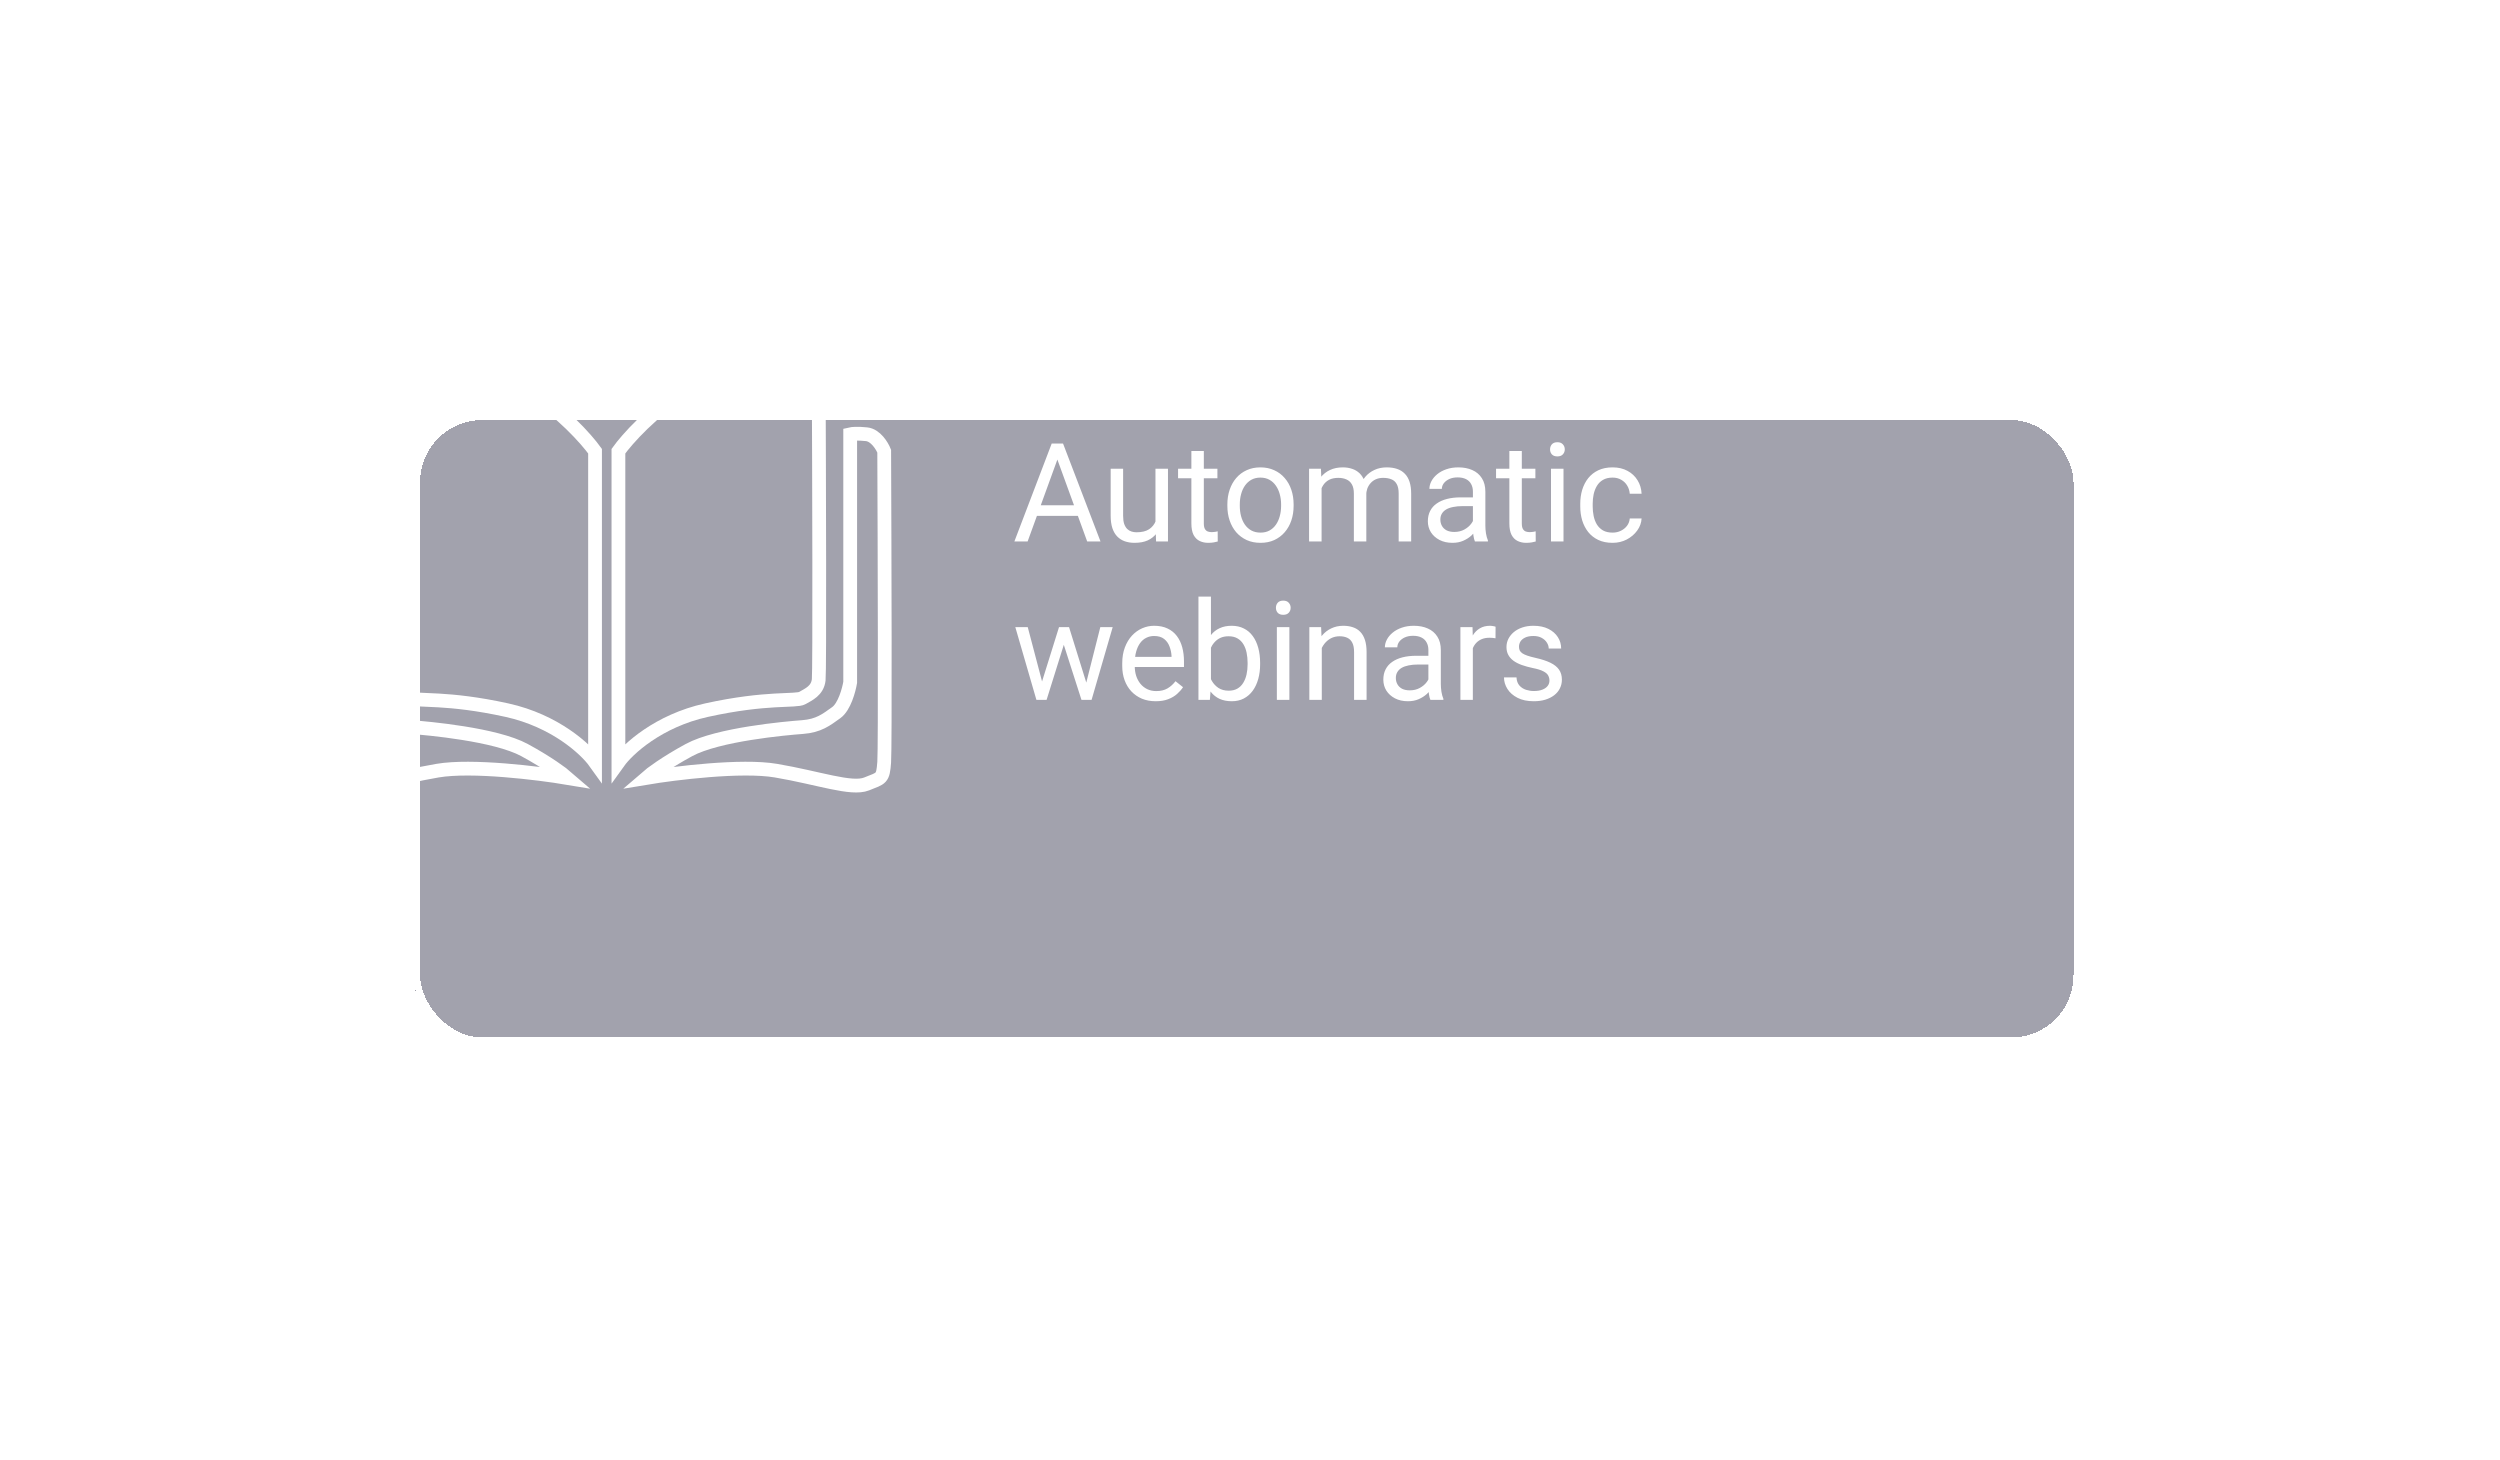 <?xml version="1.0" encoding="UTF-8"?> <svg xmlns="http://www.w3.org/2000/svg" width="363" height="212" viewBox="0 0 363 212" fill="none"><g filter="url(#filter0_d_30_226)"><rect x="30" y="40" width="242.073" height="91.627" rx="10" fill="#32314A" fill-opacity="0.45" shape-rendering="crispEdges"></rect><rect x="30.5" y="40.5" width="241.073" height="90.627" rx="9.5" stroke="white" shape-rendering="crispEdges"></rect></g><path d="M153.916 65.666L149.209 78.625H147.285L152.705 64.406H153.945L153.916 65.666ZM157.861 78.625L153.144 65.666L153.115 64.406H154.355L159.795 78.625H157.861ZM157.617 73.361V74.904H149.629V73.361H157.617ZM167.773 76.183V68.058H169.59V78.625H167.861L167.773 76.183ZM168.115 73.957L168.867 73.937C168.867 74.64 168.792 75.291 168.643 75.89C168.499 76.483 168.265 76.997 167.939 77.433C167.614 77.87 167.187 78.211 166.66 78.459C166.133 78.7 165.491 78.82 164.736 78.82C164.222 78.82 163.75 78.745 163.32 78.596C162.897 78.446 162.532 78.215 162.227 77.902C161.921 77.59 161.683 77.183 161.514 76.681C161.351 76.18 161.269 75.578 161.269 74.875V68.058H163.076V74.894C163.076 75.37 163.128 75.763 163.232 76.076C163.343 76.382 163.49 76.626 163.672 76.808C163.861 76.984 164.069 77.108 164.297 77.179C164.531 77.251 164.772 77.287 165.019 77.287C165.788 77.287 166.396 77.14 166.846 76.847C167.295 76.548 167.617 76.147 167.812 75.646C168.014 75.138 168.115 74.575 168.115 73.957ZM176.768 68.058V69.445H171.055V68.058H176.768ZM172.988 65.49H174.795V76.008C174.795 76.366 174.85 76.636 174.961 76.818C175.072 77 175.215 77.121 175.391 77.179C175.566 77.238 175.755 77.267 175.957 77.267C176.107 77.267 176.263 77.254 176.426 77.228C176.595 77.196 176.722 77.17 176.807 77.15L176.816 78.625C176.673 78.67 176.484 78.713 176.25 78.752C176.022 78.797 175.745 78.82 175.42 78.82C174.977 78.82 174.57 78.732 174.199 78.556C173.828 78.381 173.532 78.088 173.31 77.677C173.096 77.261 172.988 76.701 172.988 75.998V65.49ZM178.213 73.459V73.234C178.213 72.472 178.324 71.766 178.545 71.115C178.766 70.457 179.085 69.888 179.502 69.406C179.919 68.918 180.423 68.54 181.016 68.273C181.608 68 182.272 67.863 183.008 67.863C183.75 67.863 184.417 68 185.01 68.273C185.609 68.54 186.116 68.918 186.533 69.406C186.956 69.888 187.279 70.457 187.5 71.115C187.721 71.766 187.832 72.472 187.832 73.234V73.459C187.832 74.221 187.721 74.927 187.5 75.578C187.279 76.229 186.956 76.799 186.533 77.287C186.116 77.769 185.612 78.146 185.019 78.42C184.434 78.687 183.769 78.82 183.027 78.82C182.285 78.82 181.618 78.687 181.025 78.42C180.433 78.146 179.925 77.769 179.502 77.287C179.085 76.799 178.766 76.229 178.545 75.578C178.324 74.927 178.213 74.221 178.213 73.459ZM180.019 73.234V73.459C180.019 73.986 180.081 74.484 180.205 74.953C180.329 75.415 180.514 75.825 180.762 76.183C181.016 76.541 181.331 76.825 181.709 77.033C182.087 77.235 182.526 77.336 183.027 77.336C183.522 77.336 183.955 77.235 184.326 77.033C184.704 76.825 185.016 76.541 185.264 76.183C185.511 75.825 185.697 75.415 185.82 74.953C185.95 74.484 186.016 73.986 186.016 73.459V73.234C186.016 72.713 185.95 72.222 185.82 71.76C185.697 71.291 185.508 70.877 185.254 70.519C185.006 70.155 184.694 69.868 184.316 69.66C183.945 69.452 183.509 69.347 183.008 69.347C182.513 69.347 182.077 69.452 181.699 69.66C181.328 69.868 181.016 70.155 180.762 70.519C180.514 70.877 180.329 71.291 180.205 71.76C180.081 72.222 180.019 72.713 180.019 73.234ZM191.894 70.158V78.625H190.078V68.058H191.797L191.894 70.158ZM191.523 72.941L190.684 72.912C190.69 72.189 190.784 71.522 190.967 70.91C191.149 70.291 191.419 69.754 191.777 69.299C192.135 68.843 192.581 68.491 193.115 68.244C193.649 67.99 194.268 67.863 194.971 67.863C195.465 67.863 195.921 67.935 196.338 68.078C196.754 68.215 197.116 68.433 197.422 68.732C197.728 69.032 197.965 69.416 198.135 69.885C198.304 70.353 198.389 70.92 198.389 71.584V78.625H196.582V71.672C196.582 71.118 196.488 70.675 196.299 70.344C196.116 70.011 195.856 69.771 195.518 69.621C195.179 69.465 194.782 69.386 194.326 69.386C193.792 69.386 193.346 69.481 192.988 69.67C192.63 69.859 192.344 70.119 192.129 70.451C191.914 70.783 191.758 71.164 191.66 71.594C191.569 72.017 191.523 72.466 191.523 72.941ZM198.369 71.945L197.158 72.316C197.165 71.737 197.259 71.18 197.441 70.646C197.63 70.112 197.9 69.637 198.252 69.221C198.61 68.804 199.049 68.475 199.57 68.234C200.091 67.987 200.687 67.863 201.357 67.863C201.924 67.863 202.425 67.938 202.861 68.088C203.304 68.237 203.675 68.469 203.975 68.781C204.281 69.087 204.512 69.481 204.668 69.963C204.824 70.444 204.902 71.017 204.902 71.681V78.625H203.086V71.662C203.086 71.069 202.991 70.61 202.803 70.285C202.62 69.953 202.36 69.722 202.021 69.592C201.689 69.455 201.292 69.386 200.83 69.386C200.433 69.386 200.081 69.455 199.775 69.592C199.469 69.728 199.212 69.917 199.004 70.158C198.796 70.392 198.636 70.662 198.525 70.969C198.421 71.275 198.369 71.6 198.369 71.945ZM213.867 76.818V71.379C213.867 70.962 213.782 70.601 213.613 70.295C213.45 69.982 213.203 69.741 212.871 69.572C212.539 69.403 212.129 69.318 211.641 69.318C211.185 69.318 210.784 69.396 210.439 69.552C210.101 69.709 209.834 69.914 209.639 70.168C209.45 70.422 209.355 70.695 209.355 70.988H207.549C207.549 70.61 207.646 70.236 207.842 69.865C208.037 69.494 208.317 69.159 208.682 68.859C209.053 68.553 209.495 68.312 210.01 68.136C210.531 67.954 211.11 67.863 211.748 67.863C212.516 67.863 213.193 67.993 213.779 68.254C214.372 68.514 214.834 68.908 215.166 69.435C215.504 69.956 215.674 70.61 215.674 71.398V76.32C215.674 76.672 215.703 77.046 215.762 77.443C215.827 77.84 215.921 78.182 216.045 78.469V78.625H214.16C214.069 78.416 213.997 78.14 213.945 77.795C213.893 77.443 213.867 77.118 213.867 76.818ZM214.18 72.219L214.199 73.488H212.373C211.859 73.488 211.4 73.53 210.996 73.615C210.592 73.693 210.254 73.814 209.98 73.976C209.707 74.139 209.499 74.344 209.355 74.592C209.212 74.832 209.141 75.116 209.141 75.441C209.141 75.773 209.215 76.076 209.365 76.349C209.515 76.623 209.74 76.841 210.039 77.004C210.345 77.16 210.719 77.238 211.162 77.238C211.715 77.238 212.204 77.121 212.627 76.886C213.05 76.652 213.385 76.366 213.633 76.027C213.887 75.689 214.023 75.36 214.043 75.041L214.814 75.91C214.769 76.183 214.645 76.486 214.443 76.818C214.241 77.15 213.971 77.469 213.633 77.775C213.301 78.075 212.904 78.325 212.441 78.527C211.986 78.722 211.471 78.82 210.898 78.82C210.182 78.82 209.554 78.68 209.014 78.4C208.48 78.12 208.063 77.746 207.764 77.277C207.471 76.802 207.324 76.271 207.324 75.685C207.324 75.119 207.435 74.621 207.656 74.191C207.878 73.755 208.197 73.394 208.613 73.107C209.03 72.814 209.531 72.593 210.117 72.443C210.703 72.293 211.357 72.219 212.08 72.219H214.18ZM222.939 68.058V69.445H217.227V68.058H222.939ZM219.16 65.49H220.967V76.008C220.967 76.366 221.022 76.636 221.133 76.818C221.243 77 221.387 77.121 221.562 77.179C221.738 77.238 221.927 77.267 222.129 77.267C222.279 77.267 222.435 77.254 222.598 77.228C222.767 77.196 222.894 77.17 222.978 77.15L222.988 78.625C222.845 78.67 222.656 78.713 222.422 78.752C222.194 78.797 221.917 78.82 221.592 78.82C221.149 78.82 220.742 78.732 220.371 78.556C220 78.381 219.704 78.088 219.482 77.677C219.268 77.261 219.16 76.701 219.16 75.998V65.49ZM227.021 68.058V78.625H225.205V68.058H227.021ZM225.068 65.256C225.068 64.963 225.156 64.715 225.332 64.513C225.514 64.312 225.781 64.211 226.133 64.211C226.478 64.211 226.741 64.312 226.924 64.513C227.113 64.715 227.207 64.963 227.207 65.256C227.207 65.536 227.113 65.776 226.924 65.978C226.741 66.174 226.478 66.271 226.133 66.271C225.781 66.271 225.514 66.174 225.332 65.978C225.156 65.776 225.068 65.536 225.068 65.256ZM234.15 77.336C234.58 77.336 234.977 77.248 235.342 77.072C235.706 76.896 236.006 76.655 236.24 76.349C236.475 76.037 236.608 75.682 236.641 75.285H238.359C238.327 75.91 238.115 76.493 237.725 77.033C237.34 77.567 236.836 78 236.211 78.332C235.586 78.657 234.899 78.82 234.15 78.82C233.356 78.82 232.663 78.68 232.07 78.4C231.484 78.12 230.996 77.736 230.605 77.248C230.221 76.76 229.932 76.2 229.736 75.568C229.547 74.93 229.453 74.256 229.453 73.547V73.136C229.453 72.427 229.547 71.756 229.736 71.125C229.932 70.487 230.221 69.924 230.605 69.435C230.996 68.947 231.484 68.563 232.07 68.283C232.663 68.003 233.356 67.863 234.15 67.863C234.977 67.863 235.7 68.032 236.318 68.371C236.937 68.703 237.422 69.159 237.773 69.738C238.131 70.311 238.327 70.962 238.359 71.691H236.641C236.608 71.255 236.484 70.861 236.269 70.51C236.061 70.158 235.775 69.878 235.41 69.67C235.052 69.455 234.632 69.347 234.15 69.347C233.597 69.347 233.131 69.458 232.754 69.679C232.383 69.894 232.087 70.187 231.865 70.558C231.65 70.923 231.494 71.33 231.396 71.779C231.305 72.222 231.26 72.674 231.26 73.136V73.547C231.26 74.009 231.305 74.465 231.396 74.914C231.488 75.363 231.641 75.77 231.855 76.135C232.077 76.499 232.373 76.792 232.744 77.013C233.122 77.228 233.59 77.336 234.15 77.336ZM151.055 99.75L153.769 91.058H154.961L154.727 92.787L151.963 101.625H150.801L151.055 99.75ZM149.228 91.058L151.543 99.847L151.709 101.625H150.488L147.422 91.058H149.228ZM157.559 99.779L159.766 91.058H161.562L158.496 101.625H157.285L157.559 99.779ZM155.225 91.058L157.881 99.603L158.184 101.625H157.031L154.189 92.767L153.955 91.058H155.225ZM167.803 101.82C167.067 101.82 166.4 101.696 165.801 101.449C165.208 101.195 164.697 100.84 164.268 100.385C163.844 99.929 163.519 99.388 163.291 98.763C163.063 98.138 162.949 97.455 162.949 96.713V96.302C162.949 95.443 163.076 94.678 163.33 94.008C163.584 93.331 163.929 92.758 164.365 92.289C164.801 91.82 165.296 91.465 165.85 91.224C166.403 90.984 166.976 90.863 167.568 90.863C168.324 90.863 168.975 90.993 169.521 91.254C170.075 91.514 170.527 91.879 170.879 92.347C171.23 92.81 171.491 93.356 171.66 93.988C171.829 94.613 171.914 95.297 171.914 96.039V96.849H164.023V95.375H170.107V95.238C170.081 94.769 169.984 94.314 169.814 93.871C169.652 93.428 169.391 93.064 169.033 92.777C168.675 92.491 168.187 92.347 167.568 92.347C167.158 92.347 166.781 92.435 166.435 92.611C166.09 92.78 165.794 93.034 165.547 93.373C165.299 93.711 165.107 94.125 164.971 94.613C164.834 95.101 164.766 95.665 164.766 96.302V96.713C164.766 97.214 164.834 97.686 164.971 98.129C165.114 98.565 165.319 98.949 165.586 99.281C165.859 99.613 166.188 99.874 166.572 100.062C166.963 100.251 167.406 100.345 167.9 100.345C168.538 100.345 169.079 100.215 169.521 99.955C169.964 99.694 170.352 99.346 170.684 98.91L171.777 99.779C171.549 100.124 171.26 100.453 170.908 100.765C170.557 101.078 170.124 101.332 169.609 101.527C169.102 101.722 168.499 101.82 167.803 101.82ZM174.014 86.625H175.83V99.574L175.674 101.625H174.014V86.625ZM182.969 96.254V96.459C182.969 97.227 182.878 97.94 182.695 98.597C182.513 99.249 182.246 99.815 181.894 100.297C181.543 100.778 181.113 101.153 180.605 101.42C180.098 101.687 179.515 101.82 178.857 101.82C178.187 101.82 177.598 101.706 177.09 101.478C176.588 101.244 176.165 100.909 175.82 100.472C175.475 100.036 175.199 99.509 174.99 98.89C174.788 98.272 174.648 97.575 174.57 96.8V95.902C174.648 95.121 174.788 94.421 174.99 93.802C175.199 93.184 175.475 92.657 175.82 92.221C176.165 91.778 176.588 91.442 177.09 91.215C177.591 90.98 178.174 90.863 178.838 90.863C179.502 90.863 180.091 90.993 180.605 91.254C181.12 91.508 181.549 91.872 181.894 92.347C182.246 92.823 182.513 93.392 182.695 94.056C182.878 94.714 182.969 95.446 182.969 96.254ZM181.152 96.459V96.254C181.152 95.726 181.103 95.231 181.006 94.769C180.908 94.3 180.752 93.89 180.537 93.539C180.322 93.181 180.039 92.901 179.687 92.699C179.336 92.491 178.903 92.386 178.389 92.386C177.933 92.386 177.536 92.465 177.197 92.621C176.865 92.777 176.582 92.989 176.348 93.256C176.113 93.516 175.921 93.816 175.771 94.154C175.628 94.486 175.521 94.831 175.449 95.189V97.543C175.553 97.999 175.723 98.438 175.957 98.861C176.198 99.278 176.517 99.62 176.914 99.886C177.318 100.153 177.816 100.287 178.408 100.287C178.896 100.287 179.313 100.189 179.658 99.994C180.01 99.792 180.293 99.515 180.508 99.164C180.729 98.812 180.892 98.405 180.996 97.943C181.1 97.481 181.152 96.986 181.152 96.459ZM187.217 91.058V101.625H185.4V91.058H187.217ZM185.264 88.256C185.264 87.963 185.352 87.715 185.527 87.513C185.71 87.312 185.977 87.211 186.328 87.211C186.673 87.211 186.937 87.312 187.119 87.513C187.308 87.715 187.402 87.963 187.402 88.256C187.402 88.536 187.308 88.776 187.119 88.978C186.937 89.174 186.673 89.271 186.328 89.271C185.977 89.271 185.71 89.174 185.527 88.978C185.352 88.776 185.264 88.536 185.264 88.256ZM191.924 93.314V101.625H190.117V91.058H191.826L191.924 93.314ZM191.494 95.941L190.742 95.912C190.749 95.189 190.856 94.522 191.064 93.91C191.273 93.291 191.566 92.754 191.943 92.299C192.321 91.843 192.77 91.491 193.291 91.244C193.818 90.99 194.401 90.863 195.039 90.863C195.56 90.863 196.029 90.935 196.445 91.078C196.862 91.215 197.217 91.436 197.51 91.742C197.809 92.048 198.037 92.445 198.193 92.933C198.35 93.415 198.428 94.004 198.428 94.701V101.625H196.611V94.681C196.611 94.128 196.53 93.685 196.367 93.353C196.204 93.015 195.967 92.771 195.654 92.621C195.342 92.465 194.958 92.386 194.502 92.386C194.053 92.386 193.643 92.481 193.271 92.67C192.907 92.859 192.591 93.119 192.324 93.451C192.064 93.783 191.859 94.164 191.709 94.594C191.566 95.017 191.494 95.466 191.494 95.941ZM207.402 99.818V94.379C207.402 93.962 207.318 93.601 207.148 93.295C206.986 92.982 206.738 92.741 206.406 92.572C206.074 92.403 205.664 92.318 205.176 92.318C204.72 92.318 204.32 92.396 203.975 92.552C203.636 92.709 203.369 92.914 203.174 93.168C202.985 93.422 202.891 93.695 202.891 93.988H201.084C201.084 93.61 201.182 93.236 201.377 92.865C201.572 92.494 201.852 92.159 202.217 91.859C202.588 91.553 203.031 91.312 203.545 91.136C204.066 90.954 204.645 90.863 205.283 90.863C206.051 90.863 206.728 90.993 207.314 91.254C207.907 91.514 208.369 91.908 208.701 92.435C209.04 92.956 209.209 93.61 209.209 94.398V99.32C209.209 99.672 209.238 100.046 209.297 100.443C209.362 100.84 209.456 101.182 209.58 101.469V101.625H207.695C207.604 101.416 207.532 101.14 207.48 100.795C207.428 100.443 207.402 100.118 207.402 99.818ZM207.715 95.219L207.734 96.488H205.908C205.394 96.488 204.935 96.53 204.531 96.615C204.128 96.693 203.789 96.814 203.516 96.976C203.242 97.139 203.034 97.344 202.891 97.592C202.747 97.832 202.676 98.116 202.676 98.441C202.676 98.773 202.751 99.076 202.9 99.349C203.05 99.623 203.275 99.841 203.574 100.004C203.88 100.16 204.254 100.238 204.697 100.238C205.251 100.238 205.739 100.121 206.162 99.886C206.585 99.652 206.921 99.366 207.168 99.027C207.422 98.689 207.559 98.36 207.578 98.041L208.35 98.91C208.304 99.183 208.18 99.486 207.978 99.818C207.777 100.15 207.506 100.469 207.168 100.775C206.836 101.075 206.439 101.325 205.977 101.527C205.521 101.722 205.006 101.82 204.434 101.82C203.717 101.82 203.089 101.68 202.549 101.4C202.015 101.12 201.598 100.746 201.299 100.277C201.006 99.802 200.859 99.271 200.859 98.685C200.859 98.119 200.97 97.621 201.191 97.191C201.413 96.755 201.732 96.394 202.148 96.107C202.565 95.814 203.066 95.593 203.652 95.443C204.238 95.293 204.893 95.219 205.615 95.219H207.715ZM213.857 92.719V101.625H212.051V91.058H213.809L213.857 92.719ZM217.158 91L217.148 92.679C216.999 92.647 216.855 92.627 216.719 92.621C216.588 92.608 216.439 92.601 216.269 92.601C215.853 92.601 215.485 92.666 215.166 92.797C214.847 92.927 214.577 93.109 214.355 93.344C214.134 93.578 213.958 93.858 213.828 94.183C213.704 94.502 213.623 94.854 213.584 95.238L213.076 95.531C213.076 94.893 213.138 94.294 213.262 93.734C213.392 93.174 213.59 92.679 213.857 92.25C214.124 91.814 214.463 91.475 214.873 91.234C215.29 90.987 215.784 90.863 216.357 90.863C216.488 90.863 216.637 90.879 216.807 90.912C216.976 90.938 217.093 90.967 217.158 91ZM224.98 98.822C224.98 98.562 224.922 98.321 224.805 98.099C224.694 97.871 224.463 97.666 224.111 97.484C223.766 97.295 223.245 97.133 222.549 96.996C221.963 96.872 221.432 96.726 220.957 96.556C220.488 96.387 220.088 96.182 219.756 95.941C219.43 95.7 219.18 95.417 219.004 95.092C218.828 94.766 218.74 94.385 218.74 93.949C218.74 93.532 218.831 93.138 219.014 92.767C219.202 92.396 219.466 92.067 219.805 91.781C220.15 91.495 220.563 91.27 221.045 91.107C221.527 90.944 222.064 90.863 222.656 90.863C223.503 90.863 224.225 91.013 224.824 91.312C225.423 91.612 225.882 92.012 226.201 92.513C226.52 93.008 226.68 93.558 226.68 94.164H224.873C224.873 93.871 224.785 93.588 224.609 93.314C224.44 93.034 224.189 92.803 223.857 92.621C223.532 92.439 223.131 92.347 222.656 92.347C222.155 92.347 221.748 92.425 221.435 92.582C221.129 92.731 220.905 92.924 220.762 93.158C220.625 93.392 220.557 93.64 220.557 93.9C220.557 94.096 220.589 94.271 220.654 94.427C220.726 94.577 220.85 94.717 221.025 94.847C221.201 94.971 221.449 95.088 221.768 95.199C222.087 95.31 222.493 95.42 222.988 95.531C223.854 95.726 224.567 95.961 225.127 96.234C225.687 96.508 226.103 96.843 226.377 97.24C226.65 97.637 226.787 98.119 226.787 98.685C226.787 99.147 226.689 99.571 226.494 99.955C226.305 100.339 226.029 100.671 225.664 100.951C225.306 101.224 224.876 101.439 224.375 101.595C223.88 101.745 223.324 101.82 222.705 101.82C221.774 101.82 220.986 101.654 220.342 101.322C219.697 100.99 219.209 100.56 218.877 100.033C218.545 99.506 218.379 98.949 218.379 98.363H220.195C220.221 98.858 220.365 99.252 220.625 99.545C220.885 99.831 221.204 100.036 221.582 100.16C221.96 100.277 222.334 100.336 222.705 100.336C223.2 100.336 223.613 100.271 223.945 100.14C224.284 100.01 224.541 99.831 224.717 99.603C224.893 99.375 224.98 99.115 224.98 98.822Z" fill="white"></path><path d="M86.4 110.667V65.512C85.181 63.813 81.499 59.643 76.524 56.551C70.305 52.685 61.709 53.388 59.697 53.564C58.088 53.704 57.441 54.559 57.319 54.969C57.258 69.026 57.173 97.454 57.319 98.72C57.502 100.301 58.783 100.828 59.697 101.355C60.612 101.882 64.818 101.179 73.597 103.112C80.621 104.658 85.059 108.793 86.4 110.667Z" stroke="white" stroke-width="2"></path><path d="M63.538 111.897C68.513 111.054 78.17 112.249 82.377 112.952C81.706 112.366 79.523 110.738 76.158 108.91C71.951 106.626 62.075 105.748 59.697 105.572C57.319 105.396 56.222 104.518 54.759 103.464C53.588 102.62 52.93 100.184 52.747 99.071V63.052C52.503 62.993 51.686 62.911 50.369 63.052C49.052 63.192 48.114 64.75 47.809 65.512C47.748 79.744 47.662 108.699 47.809 110.667C47.992 113.127 48.175 112.952 50.369 113.83C52.564 114.709 57.319 112.952 63.538 111.897Z" stroke="white" stroke-width="2"></path><path d="M89.795 110.667V65.512C91.014 63.813 94.696 59.643 99.671 56.551C105.89 52.685 114.486 53.388 116.498 53.564C118.107 53.704 118.754 54.559 118.876 54.969C118.936 69.026 119.022 97.454 118.876 98.72C118.693 100.301 117.412 100.828 116.498 101.355C115.583 101.882 111.377 101.179 102.598 103.112C95.574 104.658 91.136 108.793 89.795 110.667Z" stroke="white" stroke-width="2"></path><path d="M112.657 111.897C107.682 111.054 98.025 112.249 93.818 112.952C94.489 112.366 96.672 110.738 100.037 108.91C104.244 106.626 114.12 105.748 116.498 105.572C118.876 105.396 119.973 104.518 121.436 103.464C122.607 102.62 123.265 100.184 123.448 99.071V63.052C123.692 62.993 124.509 62.911 125.826 63.052C127.143 63.192 128.081 64.75 128.386 65.512C128.447 79.744 128.533 108.699 128.386 110.667C128.203 113.127 128.02 112.952 125.826 113.83C123.631 114.709 118.876 112.952 112.657 111.897Z" stroke="white" stroke-width="2"></path><defs><filter id="filter0_d_30_226" x="0" y="0" width="362.073" height="211.627" filterUnits="userSpaceOnUse" color-interpolation-filters="sRGB"><feFlood flood-opacity="0" result="BackgroundImageFix"></feFlood><feColorMatrix in="SourceAlpha" type="matrix" values="0 0 0 0 0 0 0 0 0 0 0 0 0 0 0 0 0 0 127 0" result="hardAlpha"></feColorMatrix><feOffset dx="30" dy="20"></feOffset><feGaussianBlur stdDeviation="30"></feGaussianBlur><feComposite in2="hardAlpha" operator="out"></feComposite><feColorMatrix type="matrix" values="0 0 0 0 0.181 0 0 0 0 0.304 0 0 0 0 0.499 0 0 0 0.4 0"></feColorMatrix><feBlend mode="normal" in2="BackgroundImageFix" result="effect1_dropShadow_30_226"></feBlend><feBlend mode="normal" in="SourceGraphic" in2="effect1_dropShadow_30_226" result="shape"></feBlend></filter></defs></svg> 
